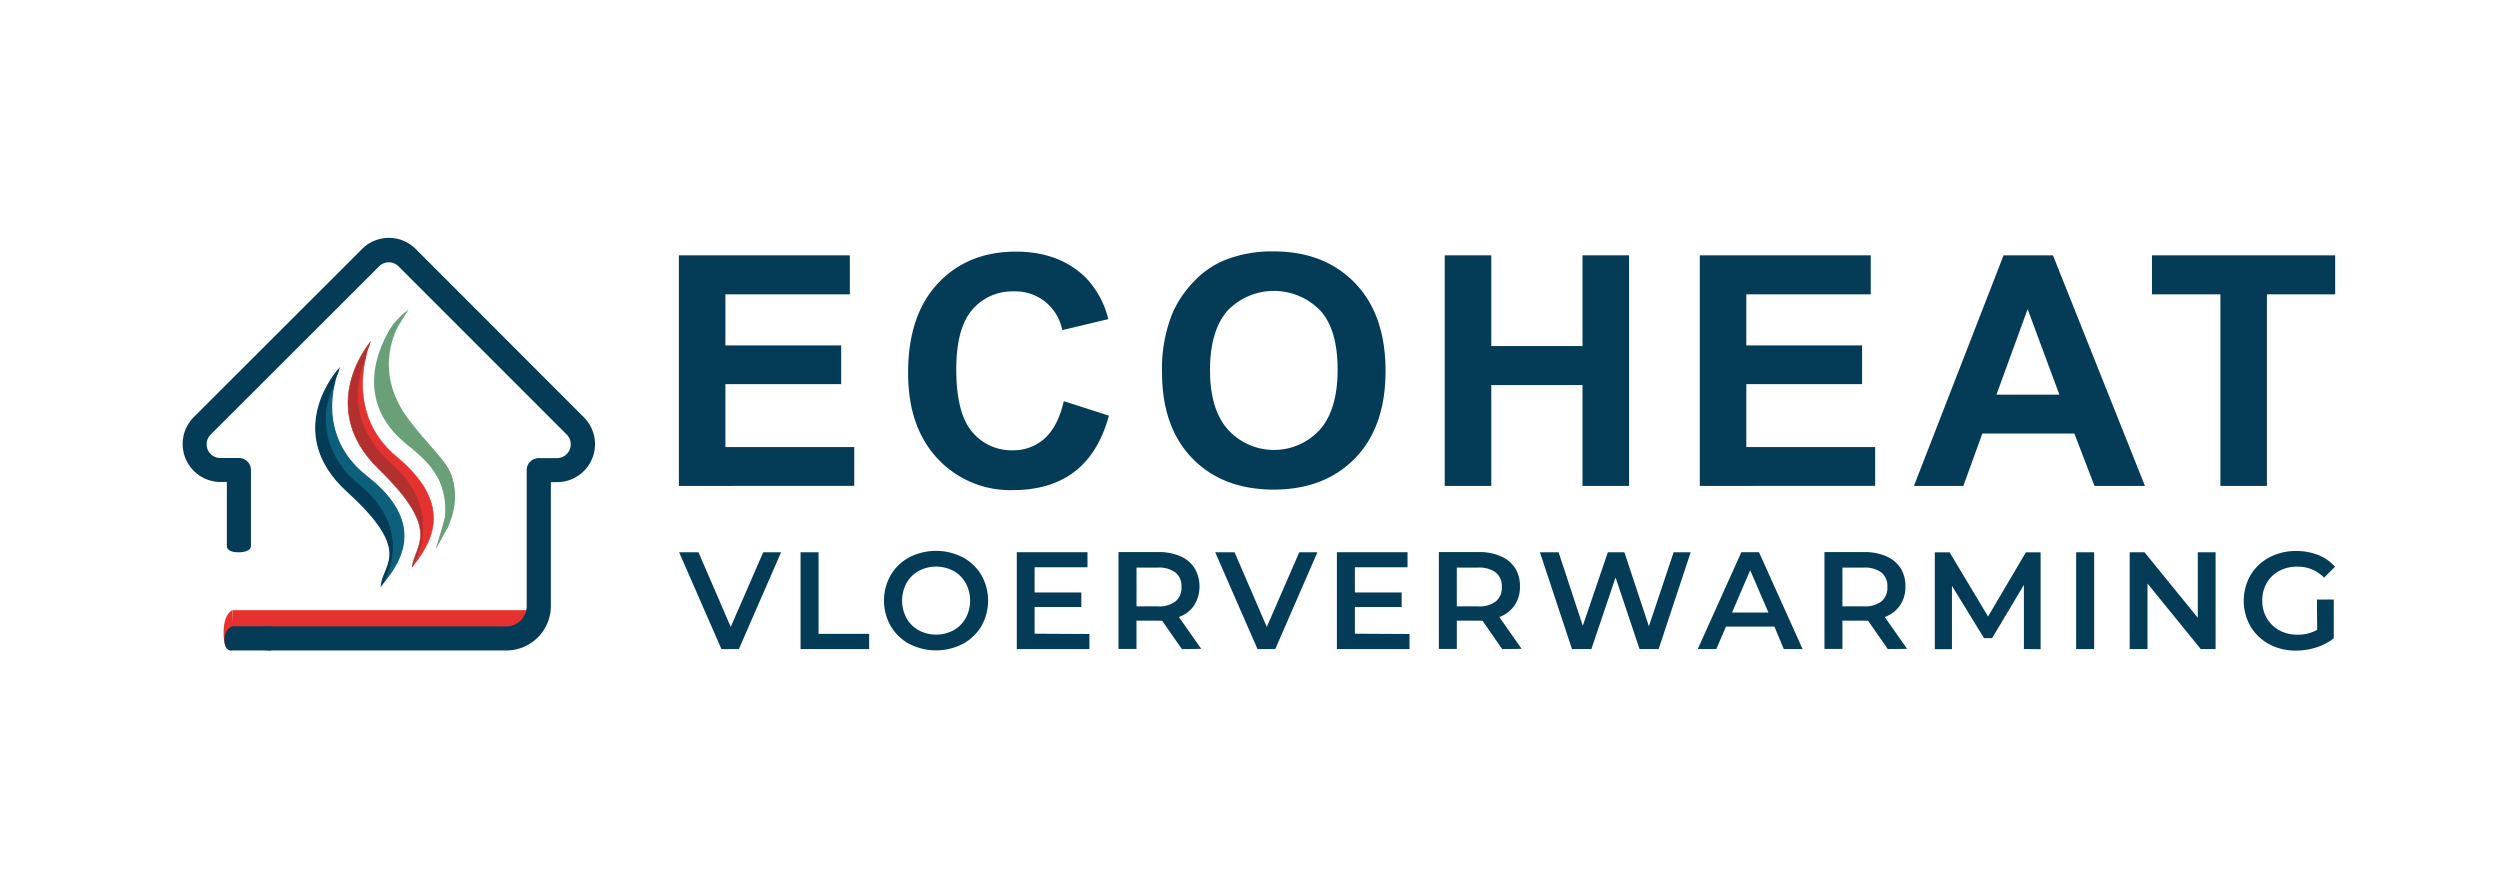 <svg id="Laag_1" data-name="Laag 1" xmlns="http://www.w3.org/2000/svg" viewBox="0 0 516.33 181.01"><defs><style>.cls-1,.cls-6{fill:#043c57;}.cls-2,.cls-3{fill:#e6322e;}.cls-3{stroke:#e6322e;}.cls-3,.cls-4,.cls-5,.cls-6,.cls-8{stroke-miterlimit:10;}.cls-3,.cls-4{stroke-width:0.1px;}.cls-4{fill:#b2312f;stroke:#b2312f;}.cls-5{fill:#0c607b;stroke:#0c607b;}.cls-5,.cls-6{stroke-width:0.25px;}.cls-6{stroke:#043c57;}.cls-7,.cls-8{fill:#69a077;}.cls-8{stroke:#69a077;}</style></defs><path class="cls-1" d="M140.21,100.36V52.73h35.31v8.06h-25.7V71.34h23.91v8H149.82v13h26.61v8Z"/><path class="cls-1" d="M219.71,82.85l9.32,3q-2.15,7.8-7.12,11.58t-12.66,3.79a20.48,20.48,0,0,1-15.59-6.48q-6.1-6.48-6.11-17.72,0-11.89,6.14-18.47t16.15-6.58q8.73,0,14.19,5.16a18.73,18.73,0,0,1,4.87,8.78l-9.51,2.27a9.84,9.84,0,0,0-10-8,10.87,10.87,0,0,0-8.6,3.8q-3.28,3.8-3.29,12.31,0,9,3.25,12.87A10.55,10.55,0,0,0,209.15,93a9.61,9.61,0,0,0,6.6-2.44C217.59,88.89,218.91,86.33,219.71,82.85Z"/><path class="cls-1" d="M240,76.84a30.33,30.33,0,0,1,2.18-12.22,22.36,22.36,0,0,1,4.44-6.53,18.44,18.44,0,0,1,6.15-4.29A26.28,26.28,0,0,1,263,51.92q10.52,0,16.84,6.53t6.32,18.16q0,11.53-6.27,18t-16.76,6.51q-10.64,0-16.9-6.48T240,76.84Zm9.91-.33q0,8.08,3.74,12.26a12.84,12.84,0,0,0,18.92,0q3.69-4.14,3.69-12.43t-3.59-12.21a13.31,13.31,0,0,0-19.12,0Q249.9,68.29,249.9,76.51Z"/><path class="cls-1" d="M298.38,100.36V52.73H308V71.47h18.84V52.73h9.62v47.63h-9.62V79.53H308v20.83Z"/><path class="cls-1" d="M351.06,100.36V52.73h35.31v8.06h-25.7V71.34h23.91v8H360.67v13h26.61v8Z"/><path class="cls-1" d="M443,100.36H432.58l-4.16-10.82h-19l-3.93,10.82h-10.2L413.8,52.73H424ZM425.33,81.51l-6.56-17.67-6.44,17.67Z"/><path class="cls-1" d="M458.58,100.36V60.79H444.45V52.73h37.84v8.06h-14.1v39.57Z"/><path class="cls-1" d="M161.32,114.06l-8.72,20H149l-8.74-20h4l6.66,15.42,6.71-15.42Z"/><path class="cls-1" d="M165.34,114.06h3.72v16.85h10.45v3.14H165.34Z"/><path class="cls-1" d="M187.82,133a9.84,9.84,0,0,1-3.85-3.69,10.62,10.62,0,0,1,0-10.54,9.74,9.74,0,0,1,3.85-3.68,12.1,12.1,0,0,1,11,0,9.88,9.88,0,0,1,3.86,3.67,10.74,10.74,0,0,1,0,10.57,10,10,0,0,1-3.86,3.67,12.1,12.1,0,0,1-11,0Zm9.12-2.83a6.58,6.58,0,0,0,2.51-2.51,7.64,7.64,0,0,0,0-7.23,6.51,6.51,0,0,0-2.51-2.51,7.65,7.65,0,0,0-7.2,0,6.47,6.47,0,0,0-2.52,2.51,7.64,7.64,0,0,0,0,7.23,6.54,6.54,0,0,0,2.52,2.51,7.65,7.65,0,0,0,7.2,0Z"/><path class="cls-1" d="M225,130.94v3.11H210v-20h14.6v3.11H213.68v5.2h9.65v3h-9.65v5.52Z"/><path class="cls-1" d="M244.09,134.05,240,128.19a7.24,7.24,0,0,1-.77,0h-4.51v5.83H231v-20h8.23a11.13,11.13,0,0,1,4.53.85,6.54,6.54,0,0,1,2.95,2.46,7.46,7.46,0,0,1-.07,7.68,6.46,6.46,0,0,1-3.16,2.43l4.61,6.57Zm-1.34-15.82a5.66,5.66,0,0,0-3.68-1h-4.34v8h4.34a5.61,5.61,0,0,0,3.68-1,3.61,3.61,0,0,0,1.26-3A3.56,3.56,0,0,0,242.75,118.23Z"/><path class="cls-1" d="M272.09,114.06l-8.71,20h-3.66l-8.74-20h4l6.65,15.42,6.71-15.42Z"/><path class="cls-1" d="M291.11,130.94v3.11h-15v-20h14.59v3.11H279.83v5.2h9.66v3h-9.66v5.52Z"/><path class="cls-1" d="M310.25,134.05l-4.08-5.86a7.24,7.24,0,0,1-.77,0h-4.52v5.83h-3.71v-20h8.23a11,11,0,0,1,4.52.85,6.57,6.57,0,0,1,3,2.46,6.92,6.92,0,0,1,1,3.8,6.78,6.78,0,0,1-1.1,3.88,6.55,6.55,0,0,1-3.16,2.43l4.6,6.57Zm-1.34-15.82a5.69,5.69,0,0,0-3.69-1h-4.34v8h4.34a5.64,5.64,0,0,0,3.69-1,3.61,3.61,0,0,0,1.26-3A3.56,3.56,0,0,0,308.91,118.23Z"/><path class="cls-1" d="M349.18,114.06l-6.62,20h-3.94l-4.95-14.8-5,14.8h-4l-6.63-20h3.86l5,15.19,5.17-15.19h3.42l5.06,15.28,5.11-15.28Z"/><path class="cls-1" d="M366.47,129.42h-10l-2,4.63h-3.83l9-20h3.65l9,20h-3.88Zm-1.23-2.91-3.77-8.74-3.75,8.74Z"/><path class="cls-1" d="M389.89,134.05l-4.08-5.86a7.46,7.46,0,0,1-.78,0h-4.51v5.83h-3.71v-20H385a11.1,11.1,0,0,1,4.53.85,6.62,6.62,0,0,1,3,2.46,6.92,6.92,0,0,1,1,3.8,6.78,6.78,0,0,1-1.1,3.88,6.55,6.55,0,0,1-3.16,2.43l4.6,6.57Zm-1.34-15.82a5.69,5.69,0,0,0-3.69-1h-4.34v8h4.34a5.64,5.64,0,0,0,3.69-1,3.6,3.6,0,0,0,1.25-3A3.56,3.56,0,0,0,388.55,118.23Z"/><path class="cls-1" d="M418,134.05l0-13.25-6.57,11h-1.66L403.14,121v13.08H399.6v-20h3.06l7.94,13.25,7.8-13.25h3.05l0,20Z"/><path class="cls-1" d="M428.79,114.06h3.72v20h-3.72Z"/><path class="cls-1" d="M457.59,114.06v20h-3.06l-11-13.54v13.54h-3.68v-20h3.06l11,13.53V114.06Z"/><path class="cls-1" d="M478.52,123.82H482v8a11.23,11.23,0,0,1-3.6,1.89,13.8,13.8,0,0,1-4.23.66,11.49,11.49,0,0,1-5.52-1.33,9.92,9.92,0,0,1-3.85-3.67,10.68,10.68,0,0,1,0-10.57,9.77,9.77,0,0,1,3.87-3.67,11.51,11.51,0,0,1,5.56-1.33,12.19,12.19,0,0,1,4.57.83,8.87,8.87,0,0,1,3.45,2.43L480,119.31a7.51,7.51,0,0,0-5.51-2.28,7.79,7.79,0,0,0-3.76.88,6.48,6.48,0,0,0-2.57,2.49,7.1,7.1,0,0,0-.93,3.65,7,7,0,0,0,.93,3.6,6.69,6.69,0,0,0,2.57,2.52,7.63,7.63,0,0,0,3.73.91,8,8,0,0,0,4.11-1Z"/><rect class="cls-2" x="48.04" y="126.02" width="61.43" height="3.61"/><path class="cls-2" d="M47.8,134.34s-1.72.32-1.62-4C46.27,126.6,48,126,48,126l.18,3.8-.37,4.11-.79-4.3.94-3.49"/><path class="cls-1" d="M46.86,113.06c.41.79,1.27,1,2.41,1,0,0,2.44.07,2.56-1.23v-1.75s0-2.92,0-1.94V97.08a2.48,2.48,0,0,0-2.49-2.49H45.5a2.82,2.82,0,0,1-2-.83,2.85,2.85,0,0,1,0-4h0L78.3,55a2.84,2.84,0,0,1,4,0l34.75,34.75h0a2.86,2.86,0,0,1-2,4.87h-3.78a2.48,2.48,0,0,0-2.49,2.49v28.08a4.19,4.19,0,0,1-4.19,4.18H56a3.91,3.91,0,0,1-.49,0,1.4,1.4,0,0,1-1.07.57,17.68,17.68,0,0,1-2.5-.16,1.26,1.26,0,0,1-.35.29c-1,.54-1.76,1.11-1.46,2.2A9.18,9.18,0,0,0,56,134.34h48.59a9.19,9.19,0,0,0,9.18-9.18V99.58h1.28a7.85,7.85,0,0,0,5.55-13.39h0L85.86,51.43a7.83,7.83,0,0,0-11.09,0L40,86.17l0,0a7.85,7.85,0,0,0,5.22,13.37h1.63v13"/><path class="cls-1" d="M56,129.34H48s-1.65.42-1.65,2.88S48,134.34,48,134.34h8Z"/><path class="cls-3" d="M76.47,70.66s-6,14.19,5.38,23.63,8,17,3.29,22.77c0,0,5.9-10.18-2.29-18.57C74.39,89.85,70,85.33,76.47,70.66Z"/><path class="cls-4" d="M76.47,70.66S65,84.06,78.26,96.91s7.34,15.69,6.88,20.15c0,0,7.2-11.1-4.34-21.31-11.31-10-5.41-21.52-5.41-21.52l.38-1.85.48-1Z"/><path class="cls-5" d="M69.94,76.31s-5.81,13,5.8,22.09,7.84,16.87,3,22.43c0,0,6.27-9.3-1.73-17.66S63.88,91.19,69.94,76.31Z"/><path class="cls-6" d="M69.94,76.31S58.19,89.17,71.77,101.5s7.47,15,7,19.33c0,0,7.34-10.61-4.42-20.45s-5.52-20.65-5.52-20.65L69.22,78l.49-1Z"/><path class="cls-7" d="M82.85,89.85s10.65,8.88,9.33,16v1.89L93,103.4l-.28-4-2.9-4.64Z"/><path class="cls-8" d="M81.92,66.91S76,76.4,84,86.92s11.58,9.79,7.78,22.29c0,0,2-3.6-.59-10.2-1-2.44-3.42-4.86-6.88-7.63-.62-.5-1.18-1-1.7-1.5C72.36,79.8,81.45,67.35,81.92,66.91Z"/><path class="cls-7" d="M91.49,95.24s5,5.28.85,14"/><path class="cls-7" d="M84.24,64.05a14.48,14.48,0,0,0-4.09,4.69l.47.29Z"/><path class="cls-7" d="M92,104.31a12.14,12.14,0,0,1-.43,3.93l.62-.38.44-2.46Z"/></svg>